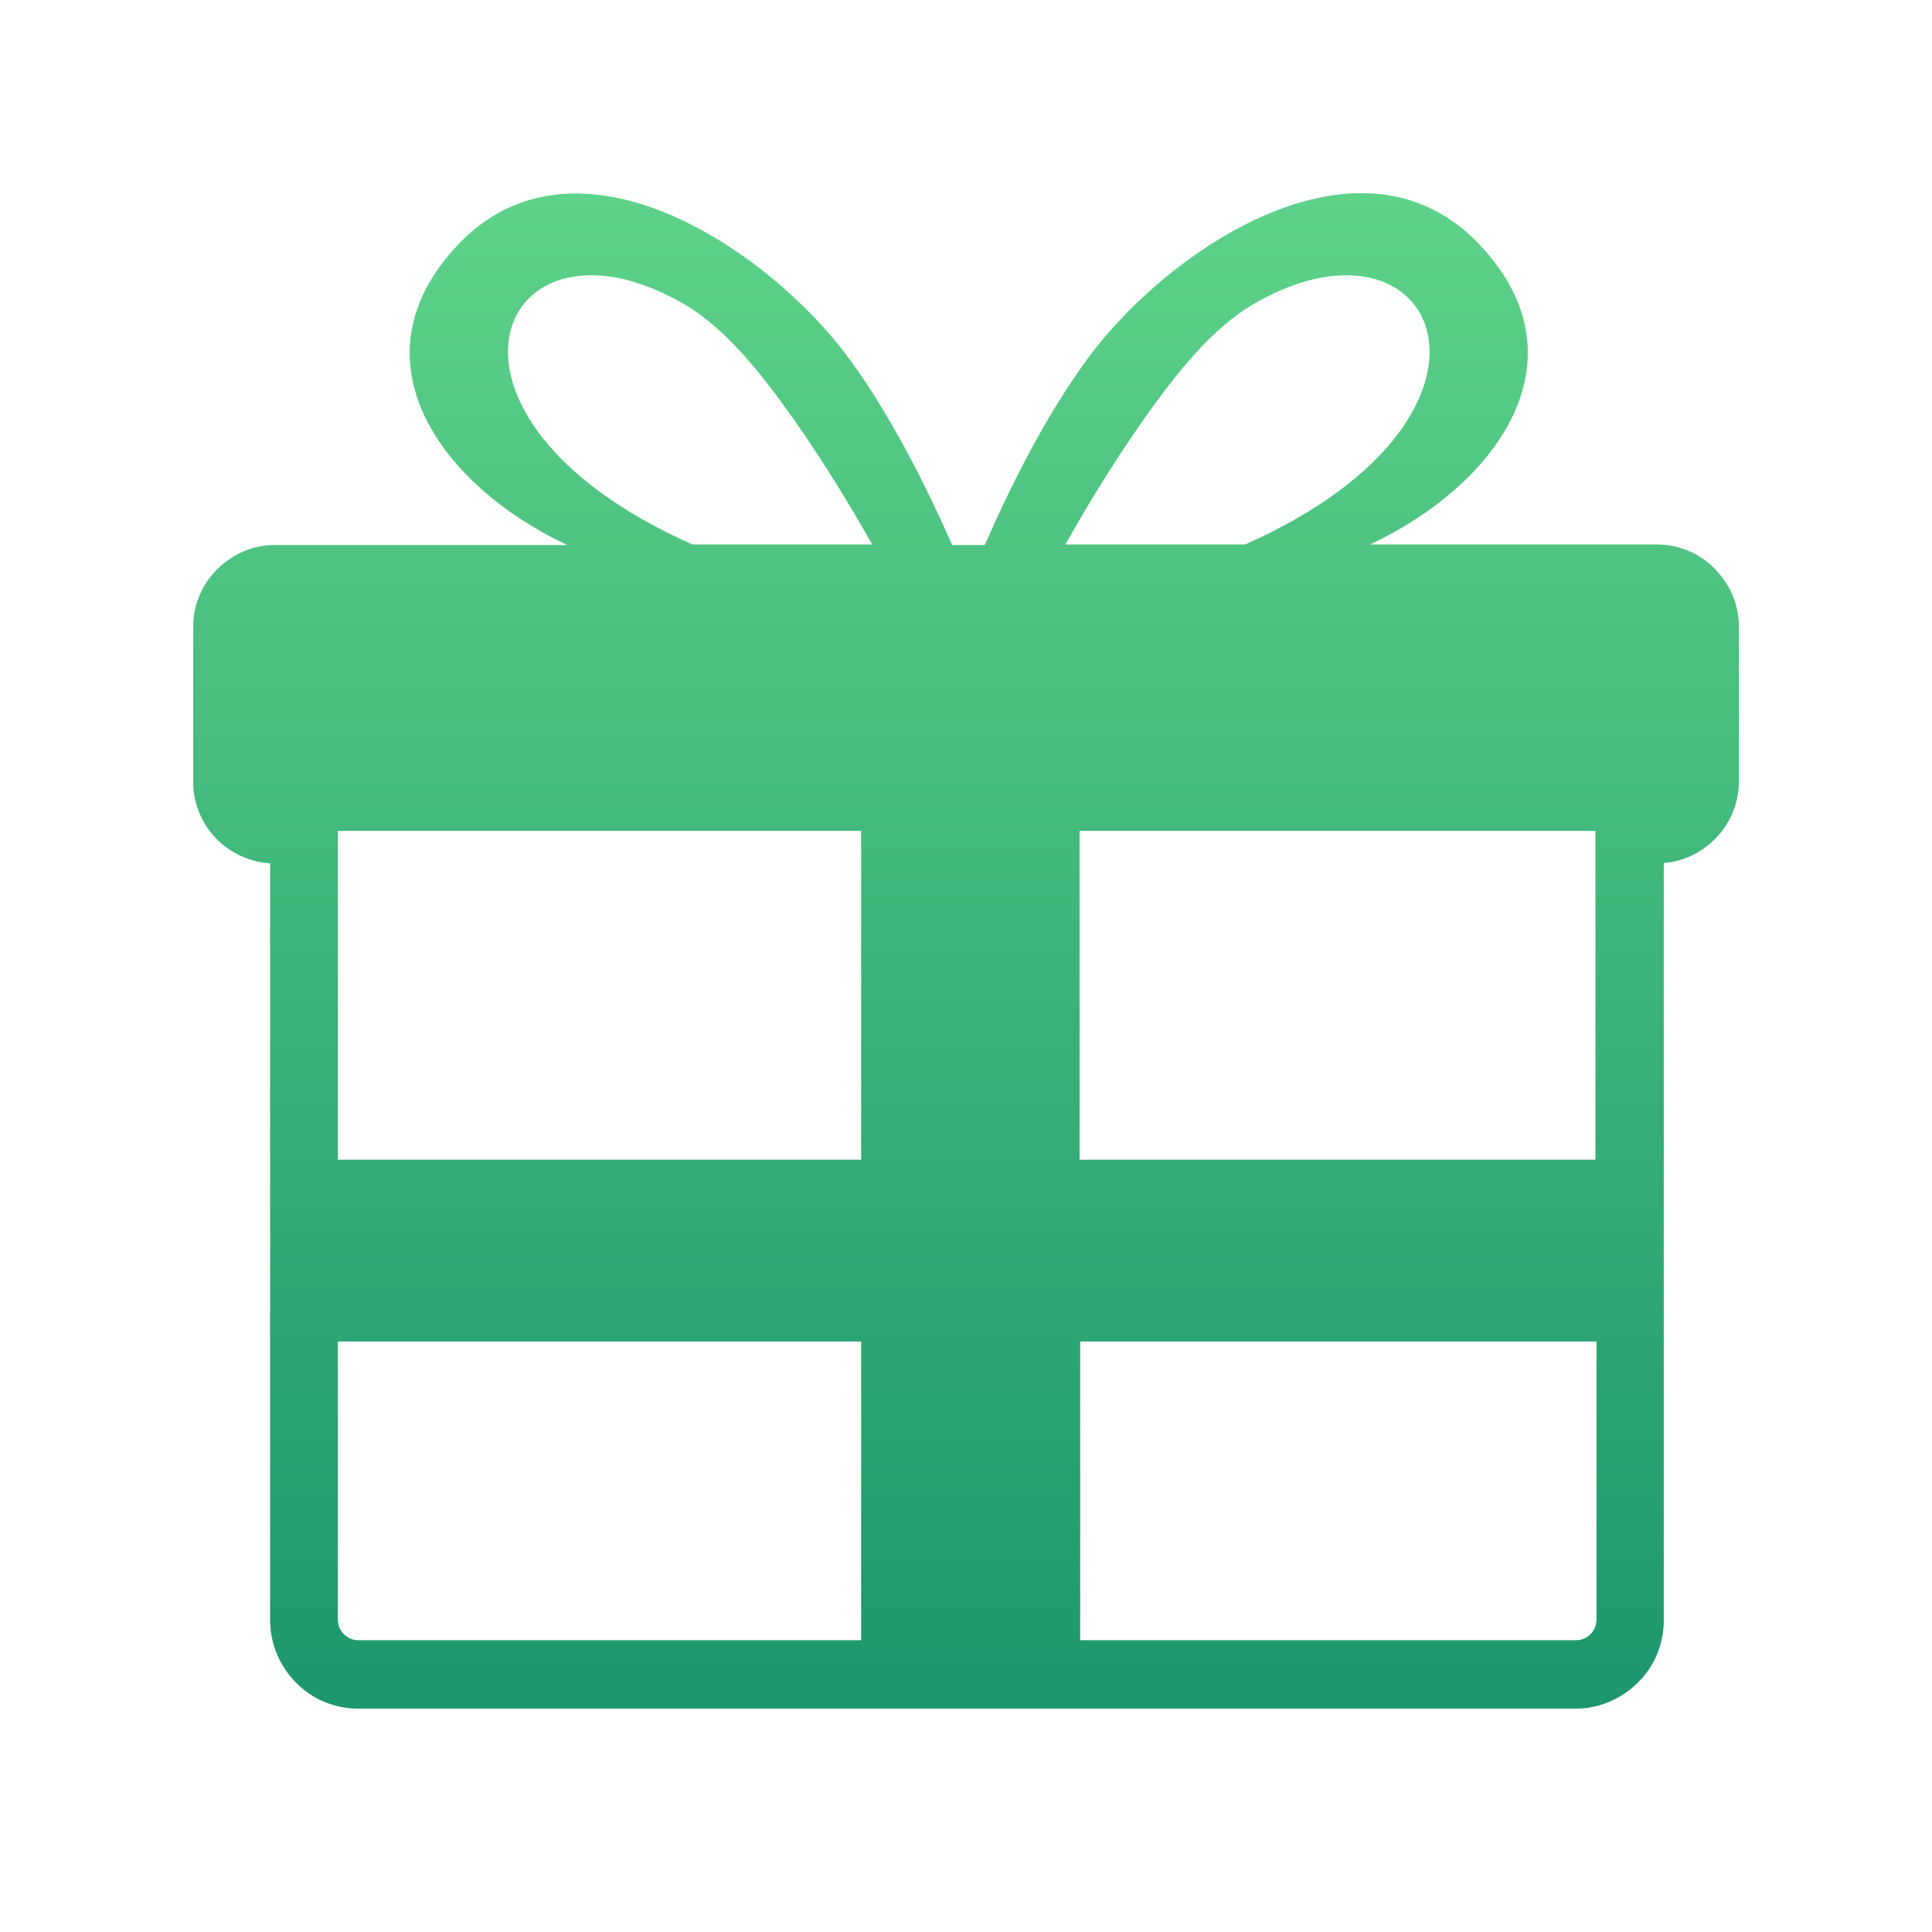 <?xml version="1.0" encoding="UTF-8"?> <svg xmlns="http://www.w3.org/2000/svg" width="50" height="50" viewBox="0 0 50 50" fill="none"> <g opacity="0.4" filter="url(#filter0_f_304_36)"> <path fill-rule="evenodd" clip-rule="evenodd" d="M25.491 14.093C26.26 12.35 27.113 10.703 28.131 9.306C30.195 6.468 35.234 3.051 38.317 6.36C41.078 9.319 38.737 12.553 35.449 14.093H42.887C43.464 14.093 44.004 14.334 44.375 14.719C44.759 15.104 45 15.633 45 16.21V20.227C45 20.804 44.759 21.346 44.375 21.718C44.027 22.067 43.571 22.296 43.057 22.331V41.934C43.057 42.561 42.806 43.138 42.386 43.546C41.979 43.954 41.403 44.218 40.778 44.218H9.271C8.646 44.218 8.07 43.967 7.663 43.546C7.256 43.138 6.992 42.561 6.992 41.934V22.344C6.465 22.308 5.983 22.08 5.625 21.731C5.241 21.346 5 20.817 5 20.24V16.223C5 15.646 5.241 15.104 5.625 14.732C6.009 14.347 6.536 14.106 7.113 14.106H14.684C11.409 12.566 9.069 9.332 11.816 6.373C14.899 3.055 19.938 6.481 22.002 9.319C23.021 10.726 23.874 12.373 24.642 14.106H25.469L25.491 14.093ZM32.223 14.093C39.746 10.752 37.249 5.123 32.487 7.841C31.37 8.477 30.436 9.668 29.596 10.859C28.805 11.979 28.096 13.156 27.568 14.093H32.223ZM17.92 14.093C10.4 10.752 12.894 5.123 17.656 7.841C18.773 8.477 19.707 9.668 20.547 10.859C21.338 11.979 22.047 13.156 22.575 14.093H17.92ZM41.305 34.717H27.953V42.45H40.791C40.934 42.45 41.068 42.391 41.162 42.293C41.26 42.195 41.318 42.065 41.318 41.921V34.717H41.305ZM22.288 34.717H8.743V41.921C8.743 42.065 8.802 42.199 8.9 42.293C8.997 42.391 9.128 42.45 9.271 42.45H22.288V34.717ZM8.743 30.015H22.288V21.503H8.743V30.015ZM27.939 30.015H41.292V21.503H27.939V30.015Z" fill="url(#paint0_linear_304_36)"></path> </g> <path fill-rule="evenodd" clip-rule="evenodd" d="M25.491 14.093C26.26 12.35 27.113 10.703 28.131 9.306C30.195 6.468 35.234 3.051 38.317 6.36C41.078 9.319 38.737 12.553 35.449 14.093H42.887C43.464 14.093 44.004 14.334 44.375 14.719C44.759 15.104 45 15.633 45 16.21V20.227C45 20.804 44.759 21.346 44.375 21.718C44.027 22.067 43.571 22.296 43.057 22.331V41.934C43.057 42.561 42.806 43.138 42.386 43.546C41.979 43.954 41.403 44.218 40.778 44.218H9.271C8.646 44.218 8.07 43.967 7.663 43.546C7.256 43.138 6.992 42.561 6.992 41.934V22.344C6.465 22.308 5.983 22.08 5.625 21.731C5.241 21.346 5 20.817 5 20.24V16.223C5 15.646 5.241 15.104 5.625 14.732C6.009 14.347 6.536 14.106 7.113 14.106H14.684C11.409 12.566 9.069 9.332 11.816 6.373C14.899 3.055 19.938 6.481 22.002 9.319C23.021 10.726 23.874 12.373 24.642 14.106H25.469L25.491 14.093ZM32.223 14.093C39.746 10.752 37.249 5.123 32.487 7.841C31.37 8.477 30.436 9.668 29.596 10.859C28.805 11.979 28.096 13.156 27.568 14.093H32.223ZM17.92 14.093C10.4 10.752 12.894 5.123 17.656 7.841C18.773 8.477 19.707 9.668 20.547 10.859C21.338 11.979 22.047 13.156 22.575 14.093H17.92ZM41.305 34.717H27.953V42.45H40.791C40.934 42.45 41.068 42.391 41.162 42.293C41.26 42.195 41.318 42.065 41.318 41.921V34.717H41.305ZM22.288 34.717H8.743V41.921C8.743 42.065 8.802 42.199 8.9 42.293C8.997 42.391 9.128 42.45 9.271 42.45H22.288V34.717ZM8.743 30.015H22.288V21.503H8.743V30.015ZM27.939 30.015H41.292V21.503H27.939V30.015Z" fill="url(#paint1_linear_304_36)"></path> <defs> <filter id="filter0_f_304_36" x="0" y="0" width="50" height="49.218" filterUnits="userSpaceOnUse" color-interpolation-filters="sRGB"> <feFlood flood-opacity="0" result="BackgroundImageFix"></feFlood> <feBlend mode="normal" in="SourceGraphic" in2="BackgroundImageFix" result="shape"></feBlend> <feGaussianBlur stdDeviation="2.5" result="effect1_foregroundBlur_304_36"></feGaussianBlur> </filter> <linearGradient id="paint0_linear_304_36" x1="25" y1="5" x2="25" y2="44.218" gradientUnits="userSpaceOnUse"> <stop stop-color="#5ED289"></stop> <stop offset="1" stop-color="#1D976C"></stop> </linearGradient> <linearGradient id="paint1_linear_304_36" x1="25" y1="5" x2="25" y2="44.218" gradientUnits="userSpaceOnUse"> <stop stop-color="#5ED289"></stop> <stop offset="1" stop-color="#1D976C"></stop> </linearGradient> </defs> </svg> 
